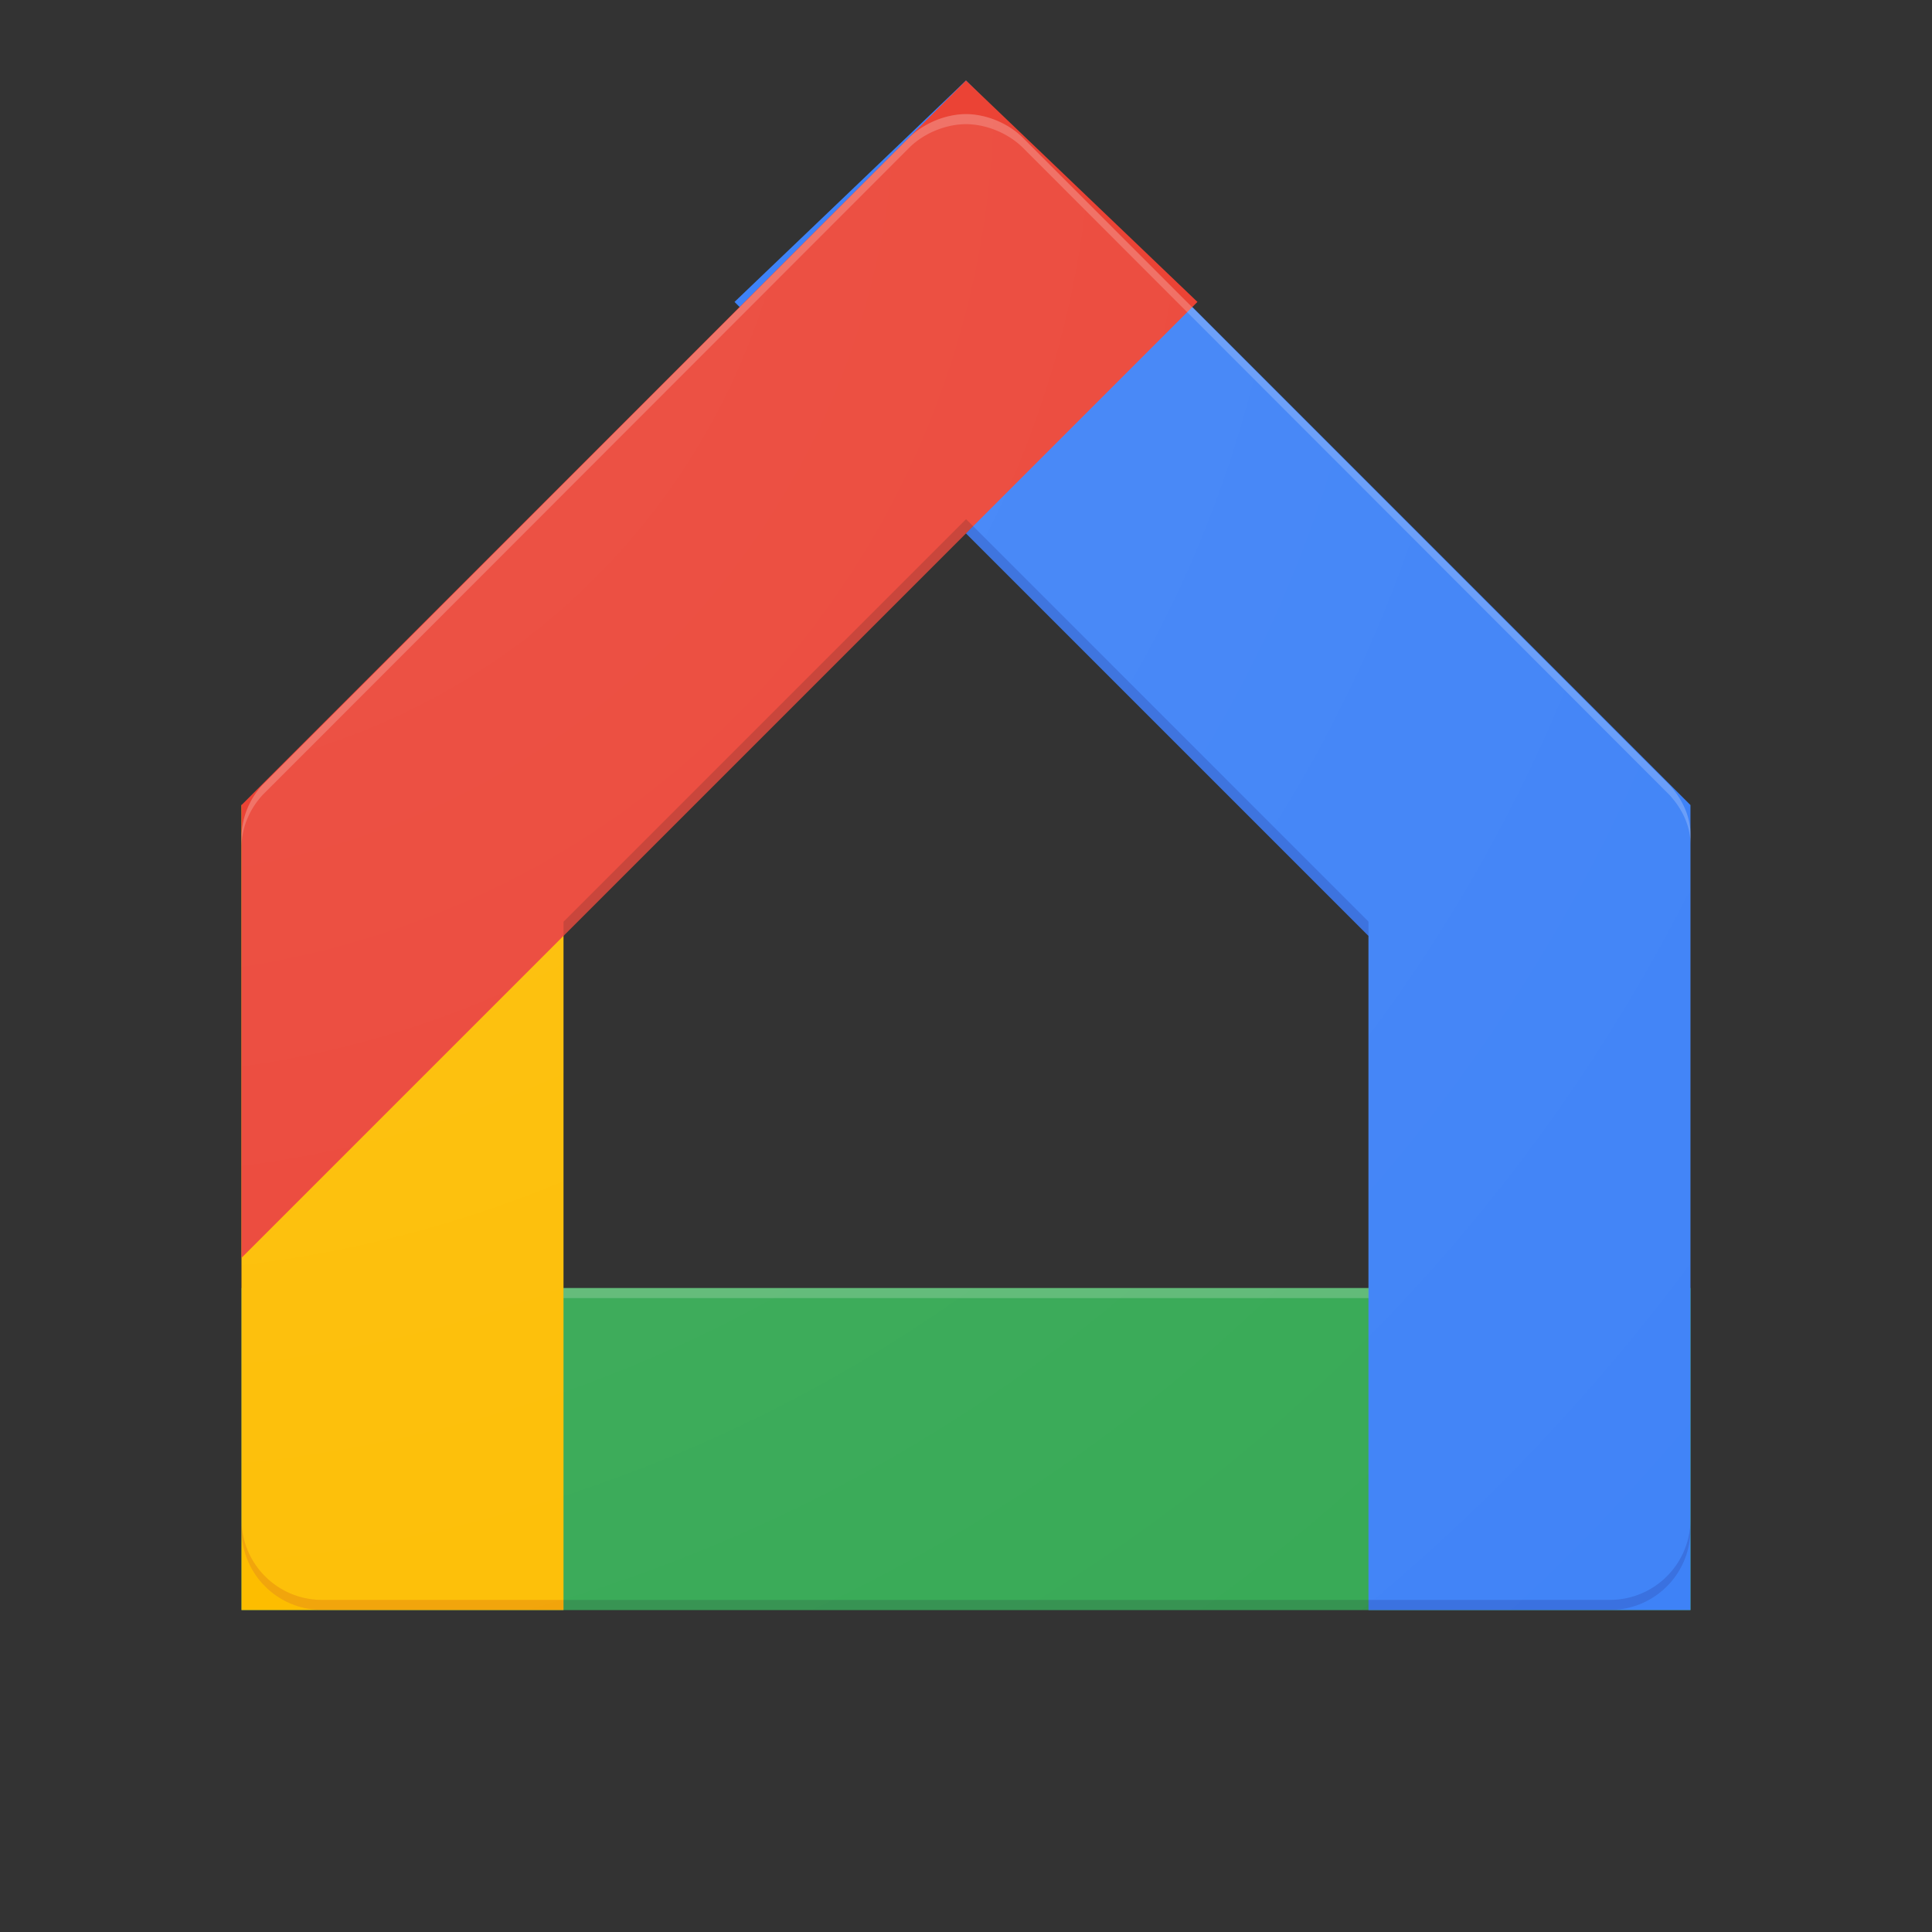<svg xmlns="http://www.w3.org/2000/svg" width="48" height="48" fill="none"><rect width="100%" height="100%" fill="#333333" stroke="none"/><radialGradient id="a" cx="2.667" cy="2.25" r="62.402" gradientUnits="userSpaceOnUse"><stop offset="0" stop-color="#fff" stop-opacity=".1"/><stop offset="1" stop-color="#fff" stop-opacity="0"/></radialGradient><path fill="#34a853" d="M6 32.001h36v8H6z"/><path fill="#3e82f7" d="m41.999 20.001-18-18-5.75 5.5 15.75 15.75v16.75h8v-8.685z"/><path fill="#fdbd00" d="M6 20.001h8v20H6z"/><path fill="#eb4335" d="m24 2.001-18 18v11.25l23.75-23.75z"/><path fill="#fff" d="M41.477 19.503 25.41 3.42c-.36-.36-.91-.585-1.41-.585s-1.05.225-1.413.585L6.52 19.503A1.956 1.956 0 0 0 6 20.75V21c.018-.48.215-.912.522-1.247L22.59 3.67c.36-.36.91-.585 1.41-.585s1.05.225 1.413.585L41.48 19.753c.308.335.523.767.523 1.247v-.25c-.003-.48-.218-.912-.525-1.247z" opacity=".2"/><path fill="#bf360c" d="M8 39.749a2 2 0 0 1-2-2v.25a2 2 0 0 0 2 2h6v-.25z" opacity=".2"/><path fill="#1a237e" d="M39.999 39.749h-6v.25h6a2 2 0 0 0 2-2v-.25a2 2 0 0 1-2 2z" opacity=".2"/><path fill="#263238" d="M24 39.75H14V40h20v-.25z" opacity=".2"/><path fill="#fff" d="M24.001 32.001h-10v.25h20v-.25z" opacity=".2"/><path fill="url(#a)" d="M41.477 19.503 25.41 3.42c-.36-.36-.91-.585-1.41-.585s-1.05.225-1.413.585L6.52 19.503A1.956 1.956 0 0 0 6 20.75V38a2 2 0 0 0 2 2h32a2 2 0 0 0 2-2V20.75c0-.48-.215-.912-.522-1.247zM34 32H14v-8.75l10-10 10 10z"/><path fill="#1a237e" d="M24.177 13.073 24 13.25l10 10v-.352z" opacity=".2"/><path fill="#3e2723" d="M14.001 22.9v.352l10-10 .177-.178-.177-.175z" opacity=".2"/></svg>